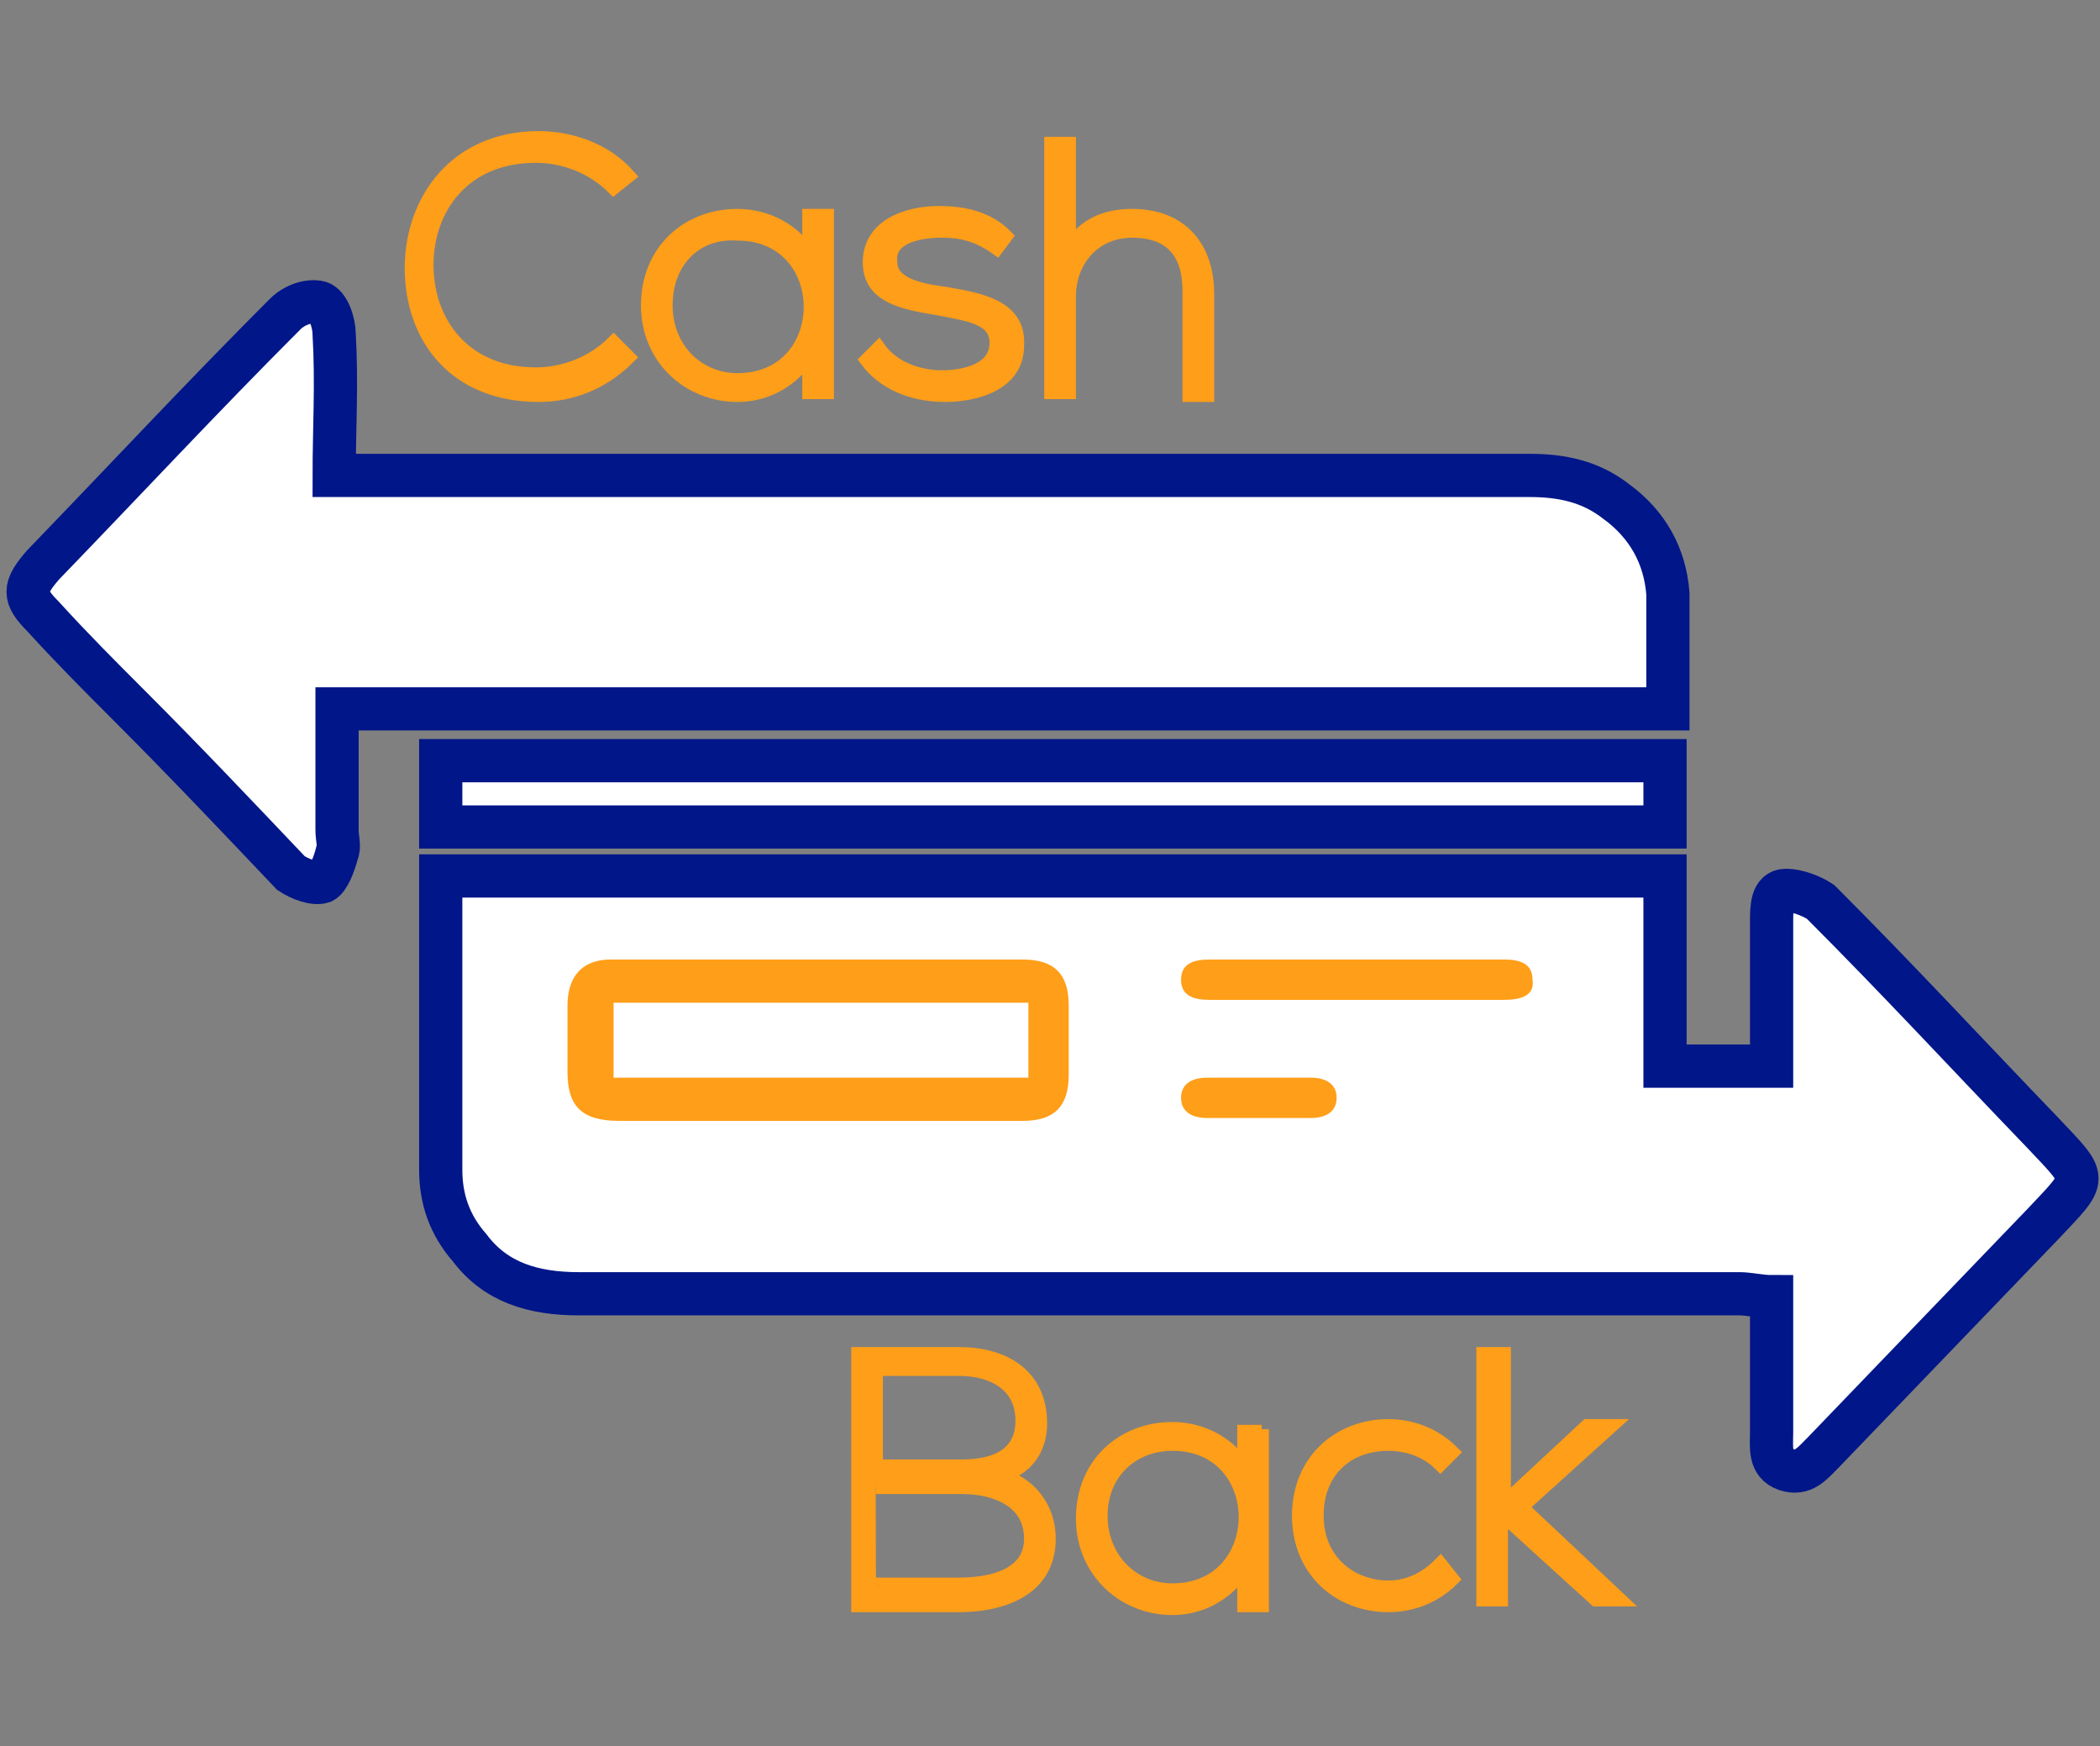 <?xml version="1.0" encoding="utf-8"?>
<!-- Generator: Adobe Illustrator 25.2.1, SVG Export Plug-In . SVG Version: 6.00 Build 0)  -->
<svg version="1.1" id="Layer_1" xmlns="http://www.w3.org/2000/svg" xmlns:xlink="http://www.w3.org/1999/xlink" x="0px" y="0px" viewBox="0 0 72.9 60.6" style="enable-background:new 0 0 72.9 60.6;" xml:space="preserve">
  <rect x="0" y="0" width="72.9" height="60.6" fill="#808080" stroke="none"/>
  <style type="text/css">
	.st0{fill-rule:evenodd;clip-rule:evenodd;fill:#FFFFFF;stroke:#001689;stroke-width:1.5;stroke-miterlimit:10;}
	.st1{fill-rule:evenodd;clip-rule:evenodd;fill:#FF9E18;}
	.st2{enable-background:new    ;}
	.st3{fill:#FF9E18;stroke:#FF9E18;stroke-width:0.5;stroke-miterlimit:10;}
</style>
  <g>
    <path class="st0" d="M57.8,37c1.3,0,2.5,0,3.7,0c0-0.9,0-1.8,0-2.7c0-0.8,0-1.6,0-2.3c0-0.5,0-1.1,0.5-1.1c0.4,0,0.9,0.2,1.2,0.4
		c2.7,2.7,5.1,5.3,7.7,8c1.6,1.7,1.6,1.5,0,3.2c-2.6,2.7-5,5.2-7.6,7.9c-0.4,0.4-0.7,0.8-1.3,0.6c-0.6-0.2-0.5-0.8-0.5-1.3
		c0-1.6,0-3.2,0-4.7c-0.4,0-0.8-0.1-1.1-0.1c-13.4,0-26.9,0-40.3,0c-1.6,0-2.9-0.4-3.8-1.6c-0.7-0.8-1-1.7-1-2.7c0-3.4,0-6.5,0-9.9
		c0-0.1,0-0.2,0-0.3c14.1,0,28.3,0,42.5,0C57.8,32.8,57.8,34.9,57.8,37z" />
    <path class="st1" d="M47.2,34.7c1.7,0,3.4,0,5,0c0.5,0,1.1-0.1,1-0.7c0-0.6-0.5-0.7-1-0.7c-3.4,0-6.8,0-10.2,0c-0.5,0-1,0.1-1,0.7
		s0.5,0.7,1,0.7C43.7,34.7,45.5,34.7,47.2,34.7z" />
    <path class="st1" d="M43.8,37.4c-0.6,0-1.2,0-1.9,0c-0.5,0-0.9,0.2-0.9,0.7s0.4,0.7,0.9,0.7c1.2,0,2.5,0,3.6,0
		c0.5,0,0.9-0.2,0.9-0.7s-0.4-0.7-0.9-0.7C45,37.4,44.4,37.4,43.8,37.4z" />
    <path class="st0" d="M57.9,24.6c-15.5,0-30.8,0-46.2,0c0,1.5,0,3,0,4.2c0,0.3,0.1,0.6,0,0.8c-0.1,0.4-0.3,0.9-0.5,1
		c-0.3,0.1-0.8-0.1-1.1-0.3c-1.9-2-3.7-3.9-5.6-5.8c-1-1-2-2-3-3.1c-0.7-0.7-0.7-1,0-1.8c2.9-3,5.5-5.8,8.4-8.7
		c0.3-0.3,0.8-0.5,1.2-0.4c0.3,0.1,0.5,0.7,0.5,1.1c0.1,1.7,0,3.3,0,4.9c0.4,0,0.8,0,1.1,0c13.4,0,27,0,40.4,0c1.1,0,2.1,0.2,3,0.9
		c1.1,0.8,1.7,1.9,1.8,3.2C57.9,21.9,57.9,23.2,57.9,24.6z" />
    <path class="st0" d="M15.3,28.7c0-0.8,0-1.5,0-2.3c14.1,0,28.4,0,42.5,0c0,0.7,0,1.5,0,2.3C43.6,28.7,29.5,28.7,15.3,28.7z" />
    <path class="st1" d="M28.5,38.9c2.4,0,4.7,0,7,0c1.1,0,1.6-0.5,1.6-1.6c0-0.8,0-1.6,0-2.4c0-1.1-0.5-1.6-1.6-1.6
		c-4.7,0-9.6,0-14.3,0c-1,0-1.5,0.6-1.5,1.6c0,0.8,0,1.6,0,2.3c0,1.2,0.5,1.7,1.8,1.7C23.9,38.9,26.1,38.9,28.5,38.9z M21.3,37.4
		c0-0.9,0-1.7,0-2.6c4.7,0,9.6,0,14.4,0c0,0.8,0,1.7,0,2.6C30.9,37.4,26.1,37.4,21.3,37.4z" />
    <g>
      <g class="st2">
        <path class="st3" d="M21.8,12.4c-0.9,0.9-2,1.3-3.1,1.3c-2.9,0-4.4-2-4.4-4.4c0-2.3,1.5-4.5,4.4-4.5c1.1,0,2.3,0.4,3.1,1.3
				l-0.5,0.4c-0.7-0.7-1.7-1.1-2.7-1.1c-2.5,0-3.8,1.8-3.8,3.8s1.3,3.8,3.8,3.8c1,0,2-0.4,2.7-1.1L21.8,12.4z" />
        <path class="st3" d="M28.7,7.5c0,2,0,4.1,0,6.1h-0.6v-1.3c-0.6,0.9-1.5,1.4-2.5,1.4c-1.7,0-3.1-1.3-3.1-3.1
				c0-1.9,1.4-3.1,3.1-3.1c1,0,2,0.5,2.5,1.4V7.5H28.7z M23.1,10.6c0,1.5,1.1,2.6,2.5,2.6c3.4,0,3.4-5.1,0-5.1
				C24.2,8,23.1,9,23.1,10.6z" />
        <path class="st3" d="M34.6,8.6C33.9,8.1,33.3,8,32.7,8c-1,0-1.9,0.3-1.8,1.1c0,0.8,1.1,1,1.9,1.1c1.1,0.2,2.6,0.4,2.5,1.8
				c0,1.3-1.4,1.7-2.5,1.7c-1.1,0-2.1-0.4-2.7-1.2l0.4-0.4c0.5,0.7,1.4,1,2.2,1c0.7,0,1.9-0.2,1.9-1.2c0-0.9-1-1-2-1.2
				c-1.2-0.2-2.4-0.4-2.4-1.6s1.2-1.7,2.4-1.7c0.9,0,1.7,0.2,2.3,0.8L34.6,8.6z" />
        <path class="st3" d="M37.1,5v3.7c0.5-0.9,1.3-1.2,2.2-1.2c1.7,0,2.6,1.1,2.6,2.7v3.5h-0.6v-3.6c0-1.3-0.6-2.1-2-2.1
				c-1.3,0-2.2,1-2.2,2.3v3.3h-0.6V5H37.1z" />
      </g>
    </g>
    <g>
      <g class="st2">
        <path class="st3" d="M36.1,49.4c0,0.9-0.5,1.6-1.4,1.8c1.1,0.3,1.7,1.2,1.7,2.2c0,1.8-1.7,2.3-3.1,2.3c-1.3,0-2.3,0-3.5,0V47
				c1.2,0,2.3,0,3.5,0C34.8,47,36.1,47.7,36.1,49.4z M30.4,50.9h3c1,0,2.1-0.3,2.1-1.6s-1.1-1.8-2.2-1.8h-2.9V50.9z M30.4,55h2.9
				c1.1,0,2.5-0.3,2.5-1.6s-1.2-1.8-2.4-1.8c-1,0-1.9,0-3,0C30.4,51.6,30.4,55,30.4,55z" />
        <path class="st3" d="M43.8,49.6c0,2,0,4.1,0,6.1h-0.6v-1.3c-0.6,0.9-1.5,1.4-2.5,1.4c-1.7,0-3.1-1.3-3.1-3.1
				c0-1.9,1.4-3.1,3.1-3.1c1,0,2,0.5,2.5,1.4v-1.3h0.6V49.6z M38.2,52.6c0,1.5,1.1,2.6,2.5,2.6c3.4,0,3.4-5.1,0-5.1
				C39.3,50.1,38.2,51.1,38.2,52.6z" />
        <path class="st3" d="M50.4,54.8c-0.6,0.6-1.4,0.9-2.2,0.9c-1.7,0-3.1-1.2-3.1-3.1c0-1.9,1.4-3.1,3.1-3.1c0.8,0,1.6,0.3,2.2,0.9
				L50,50.8c-0.5-0.5-1.2-0.7-1.8-0.7c-1.4,0-2.5,0.9-2.5,2.5s1.2,2.5,2.5,2.5c0.7,0,1.3-0.3,1.8-0.8L50.4,54.8z" />
        <path class="st3" d="M52.2,47v5.2l2.9-2.7h0.8l0,0l-3.1,2.8l3.4,3.2l0,0h-0.8l-3.3-3v3h-0.6V47H52.2z" />
      </g>
    </g>
  </g>
</svg>